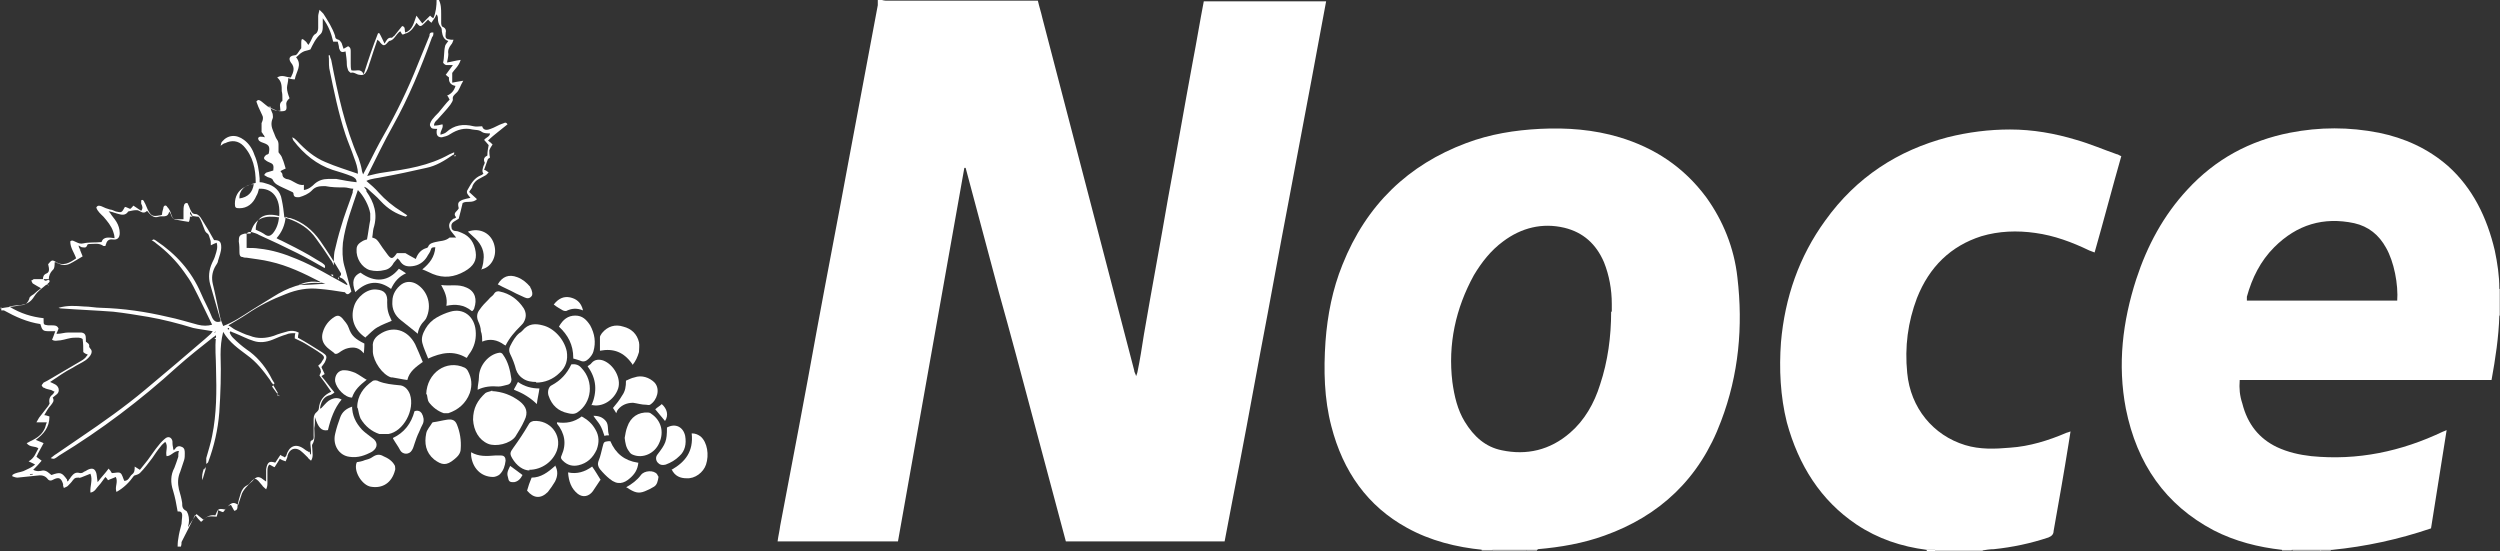 <svg xmlns="http://www.w3.org/2000/svg" id="Capa_2" data-name="Capa 2" viewBox="0 0 38.42 8.47"><rect x="0" y="0" width="38.42" height="8.47" fill="#333333" stroke="none"/><defs><style>      .cls-1 {        fill: #fff;      }    </style></defs><g id="Capa_1-2" data-name="Capa 1"><g><g><path class="cls-1" d="m20.38.02c-.04.2-.07.39-.11.59-.15.82-.31,1.64-.46,2.45-.15.78-.29,1.57-.44,2.35-.14.76-.28,1.52-.43,2.28-.04.21-.08.42-.12.63h-2.44c-.17-.64-.34-1.27-.51-1.91-.17-.64-.34-1.28-.52-1.92-.17-.64-.34-1.27-.51-1.91,0,0-.01,0-.02,0-.34,1.91-.68,3.82-1.02,5.74h-1.85c.01-.08.03-.16.04-.24.19-1,.38-1.99.56-2.99.16-.87.33-1.74.49-2.61.15-.8.3-1.6.45-2.4,0-.03,0-.06,0-.09h.03s.06.02.09.02c.74,0,1.49,0,2.23,0,.04,0,.07,0,.11,0,.02.09.05.18.07.27.47,1.8.94,3.61,1.41,5.41,0,.03.02.05.03.09.01-.03.02-.05.02-.06.04-.19.07-.39.1-.58.12-.7.25-1.39.37-2.09.13-.7.25-1.4.38-2.1.06-.31.11-.62.17-.93.61,0,1.23,0,1.84,0"></path><path class="cls-1" d="m0,4.74c.11-.02.22-.03.33-.05.06,0,.1-.04.12-.1,0-.03.04-.05.07-.07.03-.03.07-.06.11-.09-.05-.03-.09-.05-.12-.07-.01,0-.02-.03-.03-.05.02,0,.03-.02.04-.02.04,0,.09,0,.14,0,0-.04.01-.07.06-.09.04-.02.04-.06.02-.14.05-.06.06-.07.11-.04.12.08.22.02.32-.05-.03-.09-.09-.16-.09-.26.03-.03.06,0,.09.01.04.02.07.03.11.02.09-.02.18-.01.28-.02.03-.09.12-.07.2-.06,0-.04-.01-.07-.02-.1-.03-.09-.09-.16-.15-.23-.04-.04-.09-.08-.11-.14.02-.04.05-.03.08-.02.04.02.09.04.13.05.03,0,.06.02.09.03.09.02.09.02.14-.07.02,0,.05.02.08.03.02-.01.03-.03.05-.05.04.03.08.05.12.08.03-.04.02-.07,0-.11,0-.02,0-.05,0-.05.02-.02.04,0,.05.03.02.03.03.07.05.11.05.1.08.11.18.09.01,0,.02,0,.04-.01,0-.03.01-.07.02-.1,0-.04.04-.06.06-.02.03.03.05.07.06.11.03.08.03.08.11.08.02,0,.05,0,.08,0,0-.04,0-.08,0-.12,0-.03,0-.07.01-.1,0-.01.02-.03.03-.03.01,0,.03,0,.03.02.01.02.02.04.03.07.02.04.03.08.09.08.03,0,.07.04.09.08.07.11.13.21.19.32.08,0,.11.02.11.11,0,.07-.03.14-.05.21,0,.03-.03.06-.05.1-.04.08-.05.16-.03.25.04.16.07.33.11.5.01.05.03.1.05.15.16-.06.29-.15.43-.24.11-.07.23-.14.34-.21.22-.14.46-.23.72-.21,0,0,0,0,.02,0,0,0-.01-.01-.02-.02-.25-.13-.5-.25-.77-.31-.12-.03-.24-.04-.36-.06-.02,0-.04,0-.06-.01-.04,0-.05-.03-.05-.07,0-.06,0-.11-.01-.17,0-.08.01-.1.09-.12.03,0,.06,0,.09,0,.06-.26.24-.28.44-.25.03-.31-.11-.45-.31-.44-.01.04-.02.08-.04.11-.05.12-.14.19-.26.19-.06,0-.07-.01-.07-.07,0-.11.05-.2.14-.25.05-.03.11-.05.18-.07,0-.21-.04-.41-.19-.57-.08-.08-.18-.09-.28-.04-.02,0-.04.02-.07.04.01-.03.01-.05.02-.06.09-.11.22-.12.34-.03.08.06.13.14.16.23.05.11.07.24.08.36,0,.02,0,.04,0,.06.04,0,.07.01.1.02.12.03.22.11.24.25.02.09.03.18.04.27.02,0,.04.02.06.02.17.06.32.15.43.31.08.11.15.21.22.32.02.02.03.05.05.09,0-.08,0-.15.01-.21.03-.13.06-.25.1-.38.05-.18.12-.35.18-.53,0-.02,0-.03.01-.06-.05,0-.09-.02-.14-.02-.1,0-.19,0-.29-.02-.08,0-.15,0-.21.07-.05.05-.12.08-.19.1-.04,0-.09.01-.09-.06,0,0-.01-.02-.02-.02-.05-.02-.1-.05-.15-.07-.06-.03-.12-.05-.15-.12-.01-.02-.05-.03-.08-.04-.02-.01-.03-.02-.05-.03.01-.02.03-.04.04-.04.03-.01.07-.02.1-.03.01-.08,0-.1-.05-.12-.02-.01-.05-.02-.07-.04-.01,0-.03-.03-.02-.04,0-.01.02-.03.03-.04.01,0,.03-.01.04-.02.02-.1.01-.13-.07-.16-.03-.01-.06-.02-.08-.04,0,0-.02-.03-.01-.04,0-.01.02-.02.03-.02.02,0,.04,0,.07.01-.01-.03-.02-.04-.03-.05,0-.01-.02-.03-.02-.03v-.14s.04-.07.01-.12c-.02-.04-.04-.09-.06-.13-.01-.03-.02-.05-.03-.08.03-.04.05-.02.08,0,.04.03.08.07.13.1.05.03.1.05.16.04,0-.05-.03-.11.03-.15,0,0,0-.03,0-.04,0-.04,0-.07-.01-.11,0-.08,0-.15-.07-.21.08-.05.14,0,.21,0,.04-.08.07-.15,0-.23-.04-.06-.02-.1.05-.11.03,0,.04-.01.06-.04.01-.02.03-.04.05-.07,0-.02,0-.05,0-.08,0-.02,0-.04.01-.06.02,0,.04.02.05.03.02.01.03.04.05.06.02-.03.03-.05.04-.07.02-.04.03-.08.07-.1.03-.02.04-.06.04-.09,0-.06,0-.12,0-.18,0-.03.01-.05.02-.1.03.03.04.04.06.06.07.11.14.22.18.34,0,.03.01.05.05.06.02,0,.04.04.05.05.01.03.02.06.03.09.02-.01.05-.03.07-.04.04.02.04.05.04.08,0,.06,0,.13,0,.19,0,.03,0,.07.01.1.07.02.14-.04.19.06.07-.22.14-.43.22-.63,0,0,.01,0,.02,0,.03.05.05.1.08.16.03-.05.05-.1.11-.09.01,0,.02-.02.04-.03.04-.05.08-.1.12-.15.06.01.03.07.05.1.11-.04.13-.15.17-.26t.09.12s.08-.08.12-.12c.01.01.03.03.05.04.04-.09.05-.19.05-.29h.03c.04.07.04.15.04.23,0,.04,0,.08,0,.12,0,.03,0,.07.04.08.03.02.04.05.03.08-.01.09,0,.1.08.11,0,0,.02,0,.04,0-.01.03-.02.06-.04.08-.03.04-.05.08-.04.14,0,.04-.01.08-.02.13.07-.01.13-.03.21-.04-.03.1-.1.15-.13.2v.15s.1-.02.17-.03c-.05.08-.06.15-.11.19-.03.03-.06.05-.05.1,0,.02-.02.05-.04.08-.06.08-.13.15-.2.23-.02.02-.05.04-.05.09.05,0,.09-.01.13-.02.02.06-.04.1-.03.16.03-.01.07-.02.09-.04.12-.11.26-.13.42-.09.04.01.08,0,.13,0,.02.07.08.06.13.04.06-.02.12-.06.18-.08.02,0,.05-.04.08.01-.05.04-.1.08-.15.12-.05.04-.1.08-.15.13.03.02.05.04.07.06-.02.03-.04.06-.05.09,0,.03,0,.07.01.11,0,0-.02.02-.03.02-.02.06-.04.11-.06.17.02,0,.04.02.07.04-.02.02-.03.03-.04.04-.04.02-.07.04-.11.06-.04.02-.08.06-.1.11,0,.03-.03.05-.05.09.04.04.08.07.12.11-.07.07-.16.02-.22.06-.02.09-.04.16-.06.24-.03.02-.05.03-.08.05-.03.02-.04.05-.03.09,0,.03.03.05.06.05.04,0,.07.02.1.03.12.05.19.15.21.29.02.13-.03.22-.17.3-.16.09-.32.11-.49.04-.05-.02-.1-.05-.16-.07.11-.09.19-.19.2-.34-.04,0-.06,0-.07.04-.01.04-.04.07-.06.11-.05.08-.13.13-.22.14-.08.01-.15,0-.2-.09,0,0-.02-.02-.03-.03-.02.02-.04.05-.06.07-.03.06-.08.1-.14.11-.08.02-.15.02-.23,0-.12-.04-.21-.18-.2-.32,0-.07.05-.1.1-.13.02-.01.05-.02.06-.02.02-.1.03-.2.05-.3,0-.03,0-.07,0-.1-.02-.12-.1-.27-.19-.36-.09.27-.19.52-.23.81-.01.12-.01.24.02.35.04.13.07.27.11.4-.03.03-.06.07-.1.01,0,0,0,0-.01,0-.13-.02-.25-.04-.38-.05-.18-.02-.35.01-.52.08-.21.08-.41.18-.6.31-.09.06-.18.11-.28.17.04.02.07.05.11.07.07.03.14.07.22.09.12.05.25.04.37,0,.07-.03.15-.05.22-.07.05-.01.1-.01.16.02,0,.02-.01.04-.01.07,0,0,0,.01,0,.01.13.07.25.15.38.23.06.04.07.06.04.13-.01.03-.04.06-.06.09.01.03.03.06.05.11-.01,0-.03.02-.05.03.07.08.13.17.2.25-.02.02-.04.03-.06.04-.1.02-.14.09-.16.19,0,0,0,.02,0,.02,0,0,.01,0,.02-.01.04-.04.07-.08.11-.11.06-.04.13-.06.2-.02-.11.13-.17.3-.21.47-.1.02-.15-.04-.2-.2,0,.06,0,.12-.01.17,0,.08.02.17-.03.25-.01.01,0,.05,0,.07,0,.06.02.12-.02.18-.02-.02-.04-.03-.05-.05-.04-.04-.08-.08-.12-.11-.08-.05-.16-.02-.19.08,0,.03-.02.06-.03.09-.03-.01-.06-.02-.09-.04-.02.04-.05.08-.08.13-.03-.01-.05-.03-.08-.04-.03.03-.03.07-.03.11,0,.06,0,.11,0,.17,0,.03,0,.06-.02.1-.03-.03-.05-.04-.06-.06-.02-.02-.04-.05-.06-.07-.04-.04-.06-.04-.1,0-.02.02-.04.05-.06.06-.06.03-.09.07-.11.13-.02.06-.04.13-.05.2,0,.03,0,.06-.05.07-.02-.03-.03-.06-.05-.09-.06.01-.08.07-.12.11-.02,0-.05-.02-.08-.03,0,.04-.01.07-.02.1-.05,0-.09-.01-.13,0-.04.01-.07.05-.11.08-.03-.03-.06-.06-.09-.11-.07.15-.14.28-.21.42,0,.02,0,.04-.01.07h-.05s0-.08.01-.12c.01-.08.03-.15.05-.23,0-.04.01-.09.01-.13,0-.03-.01-.06-.05-.06-.01,0-.02,0-.02,0-.02-.12-.04-.22-.07-.32-.04-.12-.04-.24.02-.35.02-.05.04-.11.06-.17,0-.03,0-.06.01-.09-.08,0-.12.08-.19.08-.02-.08.03-.15-.02-.22-.02.02-.05.04-.07.07-.05.06-.09.12-.13.18-.06.08-.12.16-.19.23-.02.02-.06.03-.09.04-.07.1-.16.19-.27.25-.03-.08.03-.15-.01-.23-.04.02-.08.03-.12.05-.01-.02-.02-.03-.04-.05-.04.05-.07.1-.1.13-.04.04-.06.1-.13.11-.01-.1.04-.19,0-.29-.03.01-.07.03-.1.04-.03.01-.06.03-.08.02-.04,0-.06,0-.09.04-.02.03-.05.06-.08.09-.01.01-.04.02-.06.03,0-.02-.01-.03-.01-.03,0,0,0-.02,0-.03-.03-.1-.07-.11-.15-.07-.03.02-.06.02-.08,0-.05-.07-.11-.07-.18-.06-.1.01-.19.02-.29.03-.03,0-.05-.01-.08-.02,0,0,0-.02,0-.02.05-.04.12-.04.17-.06.06-.03.12-.05.18-.1-.03-.02-.06-.03-.1-.05.09-.05.11-.13.15-.2-.05-.04-.13-.01-.18-.08.03-.01.05-.03.08-.04.08-.04.15-.09.19-.17.02-.03.02-.07.04-.11h-.16s.03-.05.04-.07c.05-.06.09-.12.14-.18.01-.02.03-.04.02-.05-.01-.06.01-.1.05-.13.01,0,.01-.02.03-.04-.03-.01-.05-.03-.07-.03-.03-.01-.06-.01-.09-.03-.02,0-.03-.02-.04-.04.01-.01.02-.03.03-.04.04-.02.08-.04.11-.06.15-.09.31-.18.46-.27.02-.01.05-.03.07-.05.01-.01.02-.03.04-.05-.03-.01-.05-.02-.07-.04,0-.07,0-.13-.01-.2-.04-.03-.09-.02-.13-.02-.07,0-.14.03-.21.04-.04,0-.09.02-.13-.01.02-.04.03-.08.05-.13-.04,0-.07,0-.09,0-.1,0-.11-.01-.14-.11-.2-.03-.38-.11-.56-.21-.01,0-.02,0-.04,0v-.05m2.65,2.2s.01-.01.02-.02c.03-.05.07-.05.11-.03.04.02.04.06.04.1,0,.03,0,.07-.01.1-.02.06-.04.12-.06.18-.04.09-.04.18-.02.27.02.07.04.14.05.21,0,.05,0,.09.06.12.01,0,.02.03.03.05.02.06.02.13,0,.19,0,0,0,.02,0,.03,0,0,0-.01,0-.02.04-.06.08-.13.13-.2.04.03.07.06.11.09.05-.06.11-.08.18-.07.04-.1.04-.11.15-.09.05-.05.1-.15.2-.07.02-.06.04-.12.06-.18.02-.04.05-.08.08-.11.03-.04.07-.06.1-.1.04-.04.07-.05.12-.02.03.02.05.04.07.05,0,0,0,0,0,0,0-.06,0-.13,0-.19.02-.11.05-.13.14-.1.01-.02.03-.04.04-.06.01-.02.03-.04.04-.06.02.02.04.02.07.04,0-.01.02-.02.02-.03.04-.14.14-.19.26-.11.03.02.05.04.08.05,0,.01.02.02.04.05,0-.04,0-.05,0-.07,0-.03-.01-.07-.01-.1,0-.02,0-.05.02-.05.04-.02.03-.05.03-.08,0-.08,0-.17,0-.25,0-.05.02-.09.05-.11.01-.01.03-.03.03-.05.01-.13.08-.21.19-.26-.06-.09-.12-.17-.18-.25.01-.03.03-.05.02-.07,0-.03-.02-.05-.04-.08.02-.02.05-.04.06-.07.04-.05.04-.07-.01-.11-.08-.06-.17-.11-.25-.16-.05-.03-.1-.05-.16-.08,0-.02,0-.05.01-.08-.05,0-.1,0-.14.02-.07.02-.14.05-.21.08-.1.04-.2.05-.29.02-.1-.03-.19-.08-.29-.12-.03-.01-.05-.02-.07-.03,0,0,0,.01-.01.02.01.03.03.06.05.08.07.07.14.13.21.18.15.1.27.24.36.4.02.04.04.08.07.12,0,0-.01.01-.02.02-.02-.02-.04-.05-.05-.07-.1-.14-.21-.28-.35-.38-.13-.1-.27-.19-.37-.36-.03.12-.04.23-.04.35.01.3,0,.59-.02.89-.02.26-.08.52-.17.76,0,.01-.02.02-.03.03,0-.03,0-.06,0-.09.03-.11.07-.23.09-.34.07-.34.07-.69.06-1.04,0-.16-.02-.32,0-.48,0-.01,0-.02,0-.03-.01.01-.02.02-.04.03-.19.15-.38.3-.56.46-.56.51-1.17.97-1.81,1.36-.03.02-.05.04-.08.05-.01,0-.03,0-.05-.01.04-.03.06-.05.08-.06.13-.09.25-.17.38-.26.34-.23.68-.47.99-.73.31-.26.62-.52.92-.78.03-.03.06-.05.09-.08.01-.01.02-.03.03-.04-.11-.02-.21-.03-.3-.05-.23-.07-.46-.13-.69-.17-.18-.03-.36-.06-.54-.08-.26-.02-.53-.03-.8-.05-.01,0-.02,0-.04-.01.14-.04.26-.03.39-.02.09,0,.18.02.26.02.35.01.69.06,1.03.14.15.03.31.08.46.12.08.02.15.02.22,0-.1-.2-.19-.4-.29-.59-.04-.08-.09-.15-.14-.22-.12-.17-.27-.32-.43-.44-.02-.02-.04-.03-.07-.05.02,0,.02-.01.03-.01.01,0,.03.01.04.02.3.2.54.46.69.81.05.12.12.24.17.37.03.06.07.08.13.06,0-.02,0-.03-.01-.05-.05-.17-.1-.35-.15-.52-.03-.11-.02-.22.03-.33.02-.04.04-.08.05-.12.02-.06.04-.12.02-.19-.03.01-.05.02-.09.04,0-.04,0-.07-.01-.09-.01-.03-.02-.08-.04-.09-.03-.02-.04-.04-.05-.07-.03-.07-.05-.15-.09-.19-.04,0-.07-.01-.09-.01-.01-.02-.02-.04-.04-.07v.06s0,.08-.02.1c-.07-.01-.12-.02-.17-.03-.05,0-.08-.02-.1-.07,0-.02-.02-.04-.03-.06-.02.11-.11.06-.16.08-.08.03-.13-.03-.18-.09-.07.07-.11-.02-.17-.01-.04,0-.07.01-.12.02-.03.05-.08.06-.14.04-.05-.01-.09-.03-.14-.04,0,0-.01,0-.02,0,0,0,.01.01.02.02.03.05.07.09.1.14.03.05.05.11.05.17,0,.08-.04.11-.11.1q-.08-.01-.1.07s-.01.02-.01.03c-.01,0-.03,0-.03,0-.07-.05-.14-.03-.21-.03-.01,0-.04,0-.04.02-.02.05-.05.03-.08.03-.01,0-.02-.01-.04-.02,0,0,0,0-.01-.01,0,0,0,.01,0,.02,0,0,0,0,0,0,.02.05.04.1.06.15-.07.04-.13.08-.19.11-.06.03-.12.03-.18,0-.01,0-.03-.01-.04-.02,0,0-.01,0-.02,0,0,.04,0,.1-.03.12-.04.04-.06.09-.06.14-.02,0-.05,0-.08,0,.02.04.05.02.07.01h0s.01,0,.02.01c.01.03-.02.04-.03.05-.07.06-.15.11-.2.19-.06.1-.13.13-.23.14-.05,0-.09.01-.16.02.18.11.35.16.53.18,0,.02,0,.02,0,.03,0,.07,0,.07.07.08.02,0,.04,0,.06,0,.04,0,.08,0,.1.05-.01.03-.02.05-.03.07,0,0,0,0,0,.01h.01c.06,0,.11-.02.17-.02.07,0,.13,0,.2,0,.06.01.07.04.07.11,0,.01,0,.02,0,.03.02.02.06.03.05.08,0,0,.01.02.02.03.03.03.02.07,0,.1-.02.03-.05.06-.08.08-.06.04-.13.07-.19.11-.12.06-.23.14-.35.22.06.03.11.04.13.1.02.08-.05.1-.09.14.03.05,0,.08-.03.12-.04.04-.07.1-.1.15,0,0,0,0,0,0,0,0,0,0,0,0,.02,0,.05.01.08.02,0,.17-.09.27-.21.36.04.02.08.03.12.05-.04.08-.08.14-.11.21.03.02.05.04.08.06-.04.05-.08.09-.13.14.06.03.1.02.15.01.06,0,.09.04.13.07.14-.05.16-.04.24.07,0,.01,0,.02.01.03,0,0,.02-.02.02-.03.01-.01.02-.02.03-.04.04-.05.07-.08.14-.06.02,0,.04,0,.06-.02.03-.01.05-.03.08-.04.06-.02.09,0,.11.06.01.04.01.08.02.14.06-.08.12-.14.17-.21,0,.01.02.02.03.04s.02.03.02.03c.05,0,.1-.02.13,0,.03.02.04.08.06.12.07,0,.08-.07.12-.1.04-.03.04-.07.04-.12.03.02.05.03.08.05.04-.05.08-.1.12-.15.06-.08.11-.16.17-.23.03-.04.07-.08.11-.11.05-.03.09,0,.1.05,0,.03,0,.06.01.1h0s0,.02,0,.02c0,0,0-.01,0-.01m.86-1.85s-.01,0-.02,0c0,0,0,.01,0,.02,0,0,.02,0,.02.01,0,0,0-.02,0-.03m1.7-.81s.01,0,.02,0c0,0,0-.02,0-.03-.1-.17-.21-.34-.32-.5-.12-.17-.27-.29-.46-.35-.02,0-.04,0-.07-.02-.01.13-.06.24-.14.33.03.02.06.03.08.04.14.07.28.14.42.22.07.04.13.08.2.12.02.02.06.03.04.08-.14-.08-.28-.16-.42-.23-.2-.1-.39-.19-.59-.28-.03-.02-.07-.03-.1-.04s-.07-.01-.09.02v.22c.07,0,.13,0,.19.01.2.02.39.08.58.16.27.11.51.26.77.4,0,0,0,0,.01-.01-.03-.04-.05-.08-.1-.1-.01,0-.04-.02,0-.04m-1.06-2.59s-.01,0-.02,0c0,0,0,.01,0,.02,0,.03.02.06.03.09,0,.02.01.05,0,.07-.03.07-.02.13.01.2.02.04.03.09.06.13.01.01.02.04.02.07,0,.05,0,.1,0,.12.03.04.05.06.06.1.02.04.03.09.05.15-.02.01-.05.02-.08.04.01.02.03.03.03.05,0,.04.03.06.06.07.1.01.17.11.27.09,0,.03,0,.05,0,.08.07-.01.12-.05.17-.1.06-.05.13-.07.2-.07.04,0,.09,0,.13,0,.1.02.21.04.31.05,0-.05-.03-.07-.07-.09-.1-.04-.2-.07-.3-.1-.24-.08-.44-.24-.6-.45-.01-.01-.01-.03-.02-.05.03.01.05.03.07.05.13.14.27.26.44.33.16.07.33.12.5.18,0-.09-.03-.17-.06-.25-.04-.12-.09-.23-.13-.35-.11-.33-.18-.68-.25-1.02-.01-.07,0-.13-.01-.2.01,0,.02,0,.02,0,0,.02.01.05.02.07.1.52.21,1.03.42,1.51.02.06.04.12.05.18,0,.02.01.04.02.07.04-.07.06-.12.09-.17.07-.14.14-.28.22-.42.2-.35.38-.72.53-1.1.06-.15.12-.29.18-.44,0-.02,0-.06.06-.05,0,.03,0,.05-.02.07-.17.47-.36.93-.6,1.36-.14.25-.26.5-.39.76,0,0,0,0-.01.01,0,0,.01,0,.02,0,.08-.02.16-.04.24-.05.35-.05.69-.1,1.01-.28.02-.01.05-.02.07-.03,0,.02,0,.04-.02.04-.13.09-.26.17-.41.2-.22.05-.45.1-.67.14-.08.02-.17.02-.25.06.07.06.14.12.19.18.1.11.22.21.35.29.03.02.06.04.09.06,0,0-.02.01-.02.02-.15-.04-.28-.12-.39-.24-.06-.07-.14-.13-.2-.19-.01-.01-.03-.02-.05-.03,0,0,0,0,0,.01.01.01.02.03.03.04,0,0,0,0,0,.02.12.17.18.35.11.57-.01.04-.01.09-.02.14.06.02.06.02.1.07.04.06.08.12.12.17.07.1.09.1.16,0h.13s.1.06.16.09c.03-.09.09-.15.17-.17,0,0,.02-.01.02-.02.02-.05.07-.06.11-.07.07-.02.15-.01.22-.07,0,0,.03,0,.04,0,.02,0,.04,0,.06,0-.03-.04-.06-.07-.08-.1-.05-.08-.03-.14.04-.19,0,0,.02,0,.04-.02-.06-.07.02-.09.04-.14-.02-.08-.01-.1.06-.13.03-.01.07-.02.12-.03-.02-.02-.03-.04-.04-.05-.02-.03-.02-.05,0-.08.05-.09.1-.18.21-.22.01,0,.02-.02.03-.02-.03-.04-.01-.08,0-.12.01-.02.02-.04.02-.05-.03-.06,0-.09.04-.11,0-.06.01-.11.02-.16-.02-.02-.04-.05-.07-.08.03-.04.09-.05.09-.1-.04,0-.09,0-.12-.02-.05-.04-.1-.03-.15-.04-.12-.03-.23,0-.34.07-.04.03-.09.04-.13.05-.05,0-.08-.02-.08-.08,0-.02,0-.03.01-.05,0,0-.01,0-.02,0-.03,0-.07,0-.08-.03-.03-.03,0-.08.02-.11.03-.04.06-.07.1-.11.06-.07.11-.14.17-.2-.02-.03-.02-.05-.04-.06.07-.03.11-.08.13-.15q-.11-.02-.1-.13s-.04-.03-.05-.04c.04-.05.07-.1.11-.15-.04,0-.07,0-.1,0-.02,0-.05-.03-.05-.04.02-.08.01-.17.03-.25,0-.02.03-.05.05-.08-.07-.02-.09-.08-.1-.15,0-.02,0-.05-.02-.07-.03-.04-.04-.08-.04-.12,0-.02,0-.04-.02-.07-.02.03-.02.05-.04.07-.01.02-.03.04-.04.06-.02-.02-.04-.03-.05-.05-.02.02-.04.04-.06.06-.02.02-.04.04-.06.04-.02,0-.04-.03-.06-.05-.04.07-.08.13-.15.16-.02,0-.04.02-.06.02-.02,0-.02-.03-.04-.05-.07.05-.09.14-.17.15,0,0-.01.01-.02.02-.05.06-.07.06-.12,0,0-.01-.02-.02-.04-.04-.04.12-.08.23-.11.33-.02.05-.03.11-.06.16-.02.04-.05.06-.1.05-.05,0-.09-.05-.14-.03,0,0-.03-.02-.04-.04-.01-.03-.02-.06-.02-.09,0-.07-.01-.13-.02-.2-.06.02-.08.01-.1-.05,0-.03-.01-.06-.02-.1-.01,0-.02,0-.03,0-.01,0-.03,0-.04,0-.03-.13-.07-.24-.16-.36,0,.06,0,.1,0,.14,0,.04-.01.08-.03.1-.08.07-.12.16-.16.24-.05.02-.09.02-.12.04-.04.02-.06.05-.1.08.1.12,0,.22-.02.34-.04,0-.08-.01-.1-.02,0,.06-.02.11-.02.15,0,.05.02.11.04.16q-.06.05-.05.1c.01.08,0,.1-.08.1-.07,0-.13-.04-.2-.07m.17,1.68c-.22-.06-.36.02-.36.21.05.02.11.05.15.08.05.03.08.01.11-.02.06-.07.09-.16.1-.26m-.39-.5c-.13,0-.23.1-.22.22.13-.02.2-.09.22-.22m1.1,1.53c-.15-.05-.28-.04-.41.02.13,0,.26-.01.41-.02m.21-.44s0,0,0,0v.1s0,0,0,0v-.1ZM.46,7.29s0,0,0,.01c.01,0,.03,0,.04,0,0,0,0-.01,0-.02-.01,0-.03.01-.04.01m4.79-3.17s0,0,0,0c0,0,0,0,0,0,0,0,0,0,0,0,0,0,0,0,0,0m-1.93.98s-.01-.01-.01,0c0,0-.01,0-.02.01,0,0,0,0,.01,0,0,0,0,0,.02-.01m2.03-.64s0,0,0,0c0,0,0,0,0,0,0,0,0,0,0,0,0,0,0,0,0,0m-3.47,3.02h0s0,0,0,0h0Z"></path><path class="cls-1" d="m23.46,8.47h-.52s0,0,0-.01h.52s0,0,0,.01"></path><path class="cls-1" d="m30.26,8.47h-.52s0,0,0-.01c.17,0,.35,0,.52,0,0,0,0,0,0,.01"></path><path class="cls-1" d="m35.66,8.47h-.43s0,0,0-.01c.15,0,.29,0,.44,0,0,0,0,0,0,.01"></path><path class="cls-1" d="m38.42,4.85s-.01,0-.01,0v-.41s0,0,.01,0v.41Z"></path><path class="cls-1" d="m30.26,8.47s0,0,0-.01c.07,0,.14,0,.21,0,0,0,0,.01,0,.02-.07,0-.15,0-.22,0"></path><path class="cls-1" d="m35.66,8.47s0,0,0-.01c.05,0,.11,0,.16,0,0,0,0,.01,0,.02-.05,0-.11,0-.17,0"></path><path class="cls-1" d="m22.94,8.45s0,.01,0,.01h-.17s0-.01,0-.02c.05,0,.11,0,.16,0"></path><path class="cls-1" d="m23.46,8.47s0,0,0-.01c.05,0,.11,0,.16,0,0,0,0,.01,0,.02h-.17Z"></path><path class="cls-1" d="m35.22,8.45s0,0,0,.01h-.15s0,0,0-.02c.05,0,.1,0,.15,0"></path><path class="cls-1" d="m29.74,8.45s0,.01,0,.02h-.13v-.02s.09,0,.13,0"></path><path class="cls-1" d="m23.63,8.45c-.06,0-.11,0-.16,0h-.52c-.05,0-.11,0-.16,0-.41-.04-.81-.14-1.17-.34-.6-.33-.98-.86-1.16-1.56-.11-.42-.12-.86-.09-1.3.03-.41.11-.81.26-1.18.37-.93,1.02-1.54,1.9-1.87.37-.14.75-.2,1.14-.22.41-.02.82.01,1.22.13.53.16.98.45,1.33.92.26.36.43.78.48,1.23.09.76.02,1.5-.25,2.21-.33.89-.95,1.46-1.79,1.76-.33.12-.68.18-1.03.21m1.14-3.65v-.12c0-.22-.04-.44-.12-.64-.12-.28-.32-.46-.61-.53-.34-.08-.66,0-.94.21-.19.14-.33.32-.45.52-.28.51-.4,1.06-.33,1.64.03.22.08.43.19.61.14.23.32.39.57.44.38.08.74,0,1.05-.27.22-.19.37-.45.46-.74.12-.36.17-.74.17-1.12"></path><path class="cls-1" d="m35.22,8.45s-.1,0-.15,0c-.36-.04-.72-.13-1.05-.3-.74-.39-1.18-1.02-1.35-1.87-.13-.68-.05-1.34.16-1.99.17-.52.42-.98.78-1.37.44-.48.97-.76,1.58-.88.46-.09.91-.09,1.37,0,.39.08.75.24,1.06.51.38.34.6.79.72,1.3.04.19.07.39.07.58v.42c-.01.33-.06.66-.12.99-.26,0-.52,0-.77,0h-3.1c-.01.13,0,.24.04.36.08.32.26.54.53.67.17.08.35.12.53.14.71.07,1.38-.07,2.03-.38.01,0,.02-.01.05-.02-.08.51-.16,1.01-.24,1.51-.5.17-1.01.28-1.52.33-.06,0-.11,0-.16,0h-.44Zm1.62-3.82c.02-.26-.05-.61-.17-.82-.11-.2-.27-.33-.49-.38-.47-.1-.88.02-1.23.37-.21.21-.34.47-.42.76,0,.02,0,.04,0,.06h2.31Z"></path><path class="cls-1" d="m29.74,8.45s-.09,0-.13,0c-.39-.05-.75-.17-1.08-.39-.55-.37-.89-.91-1.07-1.57-.1-.4-.12-.82-.09-1.23.06-.69.28-1.32.68-1.87.48-.67,1.12-1.08,1.88-1.28.32-.08.64-.12.96-.12.35,0,.69.06,1.02.16.21.06.42.15.62.22.02,0,.04.02.07.03-.14.49-.27.99-.41,1.48-.03-.01-.05-.02-.08-.03-.27-.13-.54-.23-.83-.27-.28-.04-.56-.03-.83.05-.47.15-.8.47-.99.95-.14.37-.19.75-.15,1.15.05.54.4.96.89,1.11.23.07.46.06.69.04.3-.02.59-.11.87-.23.01,0,.03-.01.06-.02-.01.07-.02.13-.03.19-.07.44-.15.89-.23,1.34,0,.05-.03.08-.08.1-.27.09-.55.15-.84.18-.06,0-.12.01-.18.02-.07,0-.14,0-.21,0-.17,0-.35,0-.52,0"></path><path class="cls-1" d="m8.24,5.87c-.07,0-.14-.01-.2-.05-.05-.03-.09-.08-.11-.14-.02-.08-.05-.16-.09-.24-.02-.04-.02-.08,0-.12.04-.08.08-.15.14-.2.02-.01.03-.02.05-.04.09-.11.2-.11.31-.08.17.04.33.21.37.4.02.13-.01.24-.11.33-.1.1-.23.15-.36.15"></path><path class="cls-1" d="m7.56,6.01c.16.01.3.06.43.16.1.08.13.17.07.29-.04.09-.09.17-.14.25-.08.11-.3.16-.42.11-.14-.06-.22-.2-.23-.37,0-.18.07-.3.19-.41.03-.02.07-.02.11-.04"></path><path class="cls-1" d="m5.49,6.26c0-.18.1-.31.23-.4.02-.02.07-.02.1,0,.1.04.21.05.31.06.08,0,.14.06.17.14.08.24-.1.57-.33.61-.04,0-.09,0-.14,0-.12-.04-.22-.12-.29-.24-.02-.05-.03-.1-.04-.15"></path><path class="cls-1" d="m7.17,5.5c-.2-.12-.39-.08-.59.01-.03-.08-.07-.16-.09-.24-.02-.08.01-.15.05-.22.04-.07.1-.13.17-.17.07-.04.14-.07.21-.09.2-.06.37.07.39.29.01.11-.01.21-.06.3-.02.04-.05.07-.07.11"></path><path class="cls-1" d="m6.5,5.56c-.11.08-.21.15-.24.28-.08-.01-.16-.03-.23-.04,0,0-.02,0-.02,0-.13-.04-.27-.24-.28-.39,0-.03,0-.05,0-.08-.01-.09.04-.15.1-.19.2-.14.43-.08.55.15.04.09.08.18.12.28"></path><path class="cls-1" d="m7.75,5.3c-.11-.08-.22-.1-.34-.05,0-.05,0-.11-.02-.16,0-.05-.02-.11-.04-.15-.03-.07-.02-.13.02-.18.04-.06.09-.11.14-.16.02-.03.06-.05.08-.08.02-.04.06-.05.09-.04.15.03.28.12.37.26.04.07.04.14,0,.21-.01.02-.03.04-.05.06-.09.09-.17.18-.23.3"></path><path class="cls-1" d="m6.55,6.06c.01-.33.31-.54.59-.41.02.01.04.03.05.05.06.11.07.22.03.34-.06.16-.18.26-.33.31-.02,0-.05,0-.07,0-.09-.03-.17-.09-.23-.17-.02-.03-.02-.08-.03-.12"></path><path class="cls-1" d="m8.14,7.23c-.1,0-.2-.07-.27-.19-.04-.07-.03-.09.02-.16.08-.11.16-.23.23-.35.02-.04.04-.05.08-.06.25-.02.44.21.36.45-.06.17-.23.3-.43.3"></path><path class="cls-1" d="m8.78,5.6c.07-.01.12.01.16.06.19.2.16.53-.07.68-.05.03-.1.02-.14.01-.15-.03-.25-.12-.3-.27-.02-.06,0-.14.05-.16.13-.07.23-.17.3-.32"></path><path class="cls-1" d="m8.56,6.49c.14.02.26,0,.38-.09.09.05.16.11.21.2.06.1.06.2.02.31-.06.13-.15.21-.28.24-.09.02-.17,0-.24-.07-.02-.02-.04-.04-.02-.08.08-.18.05-.34-.07-.49,0,0,0,0,0-.02"></path><path class="cls-1" d="m6.41,5.12c-.09-.07-.17-.14-.25-.2-.09-.07-.14-.17-.13-.29,0-.11.06-.2.14-.26.07-.05.16-.05.24,0,.17.11.23.33.14.52,0,0-.01.02-.02.03-.06.06-.1.13-.11.21"></path><path class="cls-1" d="m5.62,5.19c-.17-.11-.24-.29-.18-.48.04-.14.2-.28.35-.26.12.01.17.07.16.2,0,.1.01.16.07.28-.07.03-.15.06-.22.1-.07.04-.12.1-.19.16"></path><path class="cls-1" d="m6.65,6.49c.08-.01.15-.03.22-.04.07-.01.12,0,.15.07.05.12.07.25.06.38,0,.07-.05.12-.1.16-.12.1-.19.09-.31,0-.13-.11-.15-.25-.12-.4.01-.06.07-.12.09-.16"></path><path class="cls-1" d="m9.6,6.73c.01-.06.02-.12.04-.17.05-.15.17-.23.32-.22.02,0,.04.01.05.02.15.1.2.28.12.45-.07.16-.25.24-.4.18-.03-.01-.05-.03-.06-.05-.05-.06-.06-.13-.07-.21"></path><path class="cls-1" d="m5.41,6.23c0,.16.06.27.15.37.04.04.08.07.12.1.01.01.03.02.04.03.09.06.09.15,0,.21-.11.06-.22.1-.35.08-.16-.02-.26-.18-.22-.35.02-.09.05-.18.08-.26.03-.08.09-.13.18-.16"></path><path class="cls-1" d="m8.81,5.5c0-.2-.08-.35-.22-.48.06-.11.14-.17.25-.17.11,0,.17.06.23.15.07.13.09.26.05.4-.01.04-.04.08-.07.11-.04.04-.08.06-.14.03-.03-.01-.06-.02-.1-.03"></path><path class="cls-1" d="m9.72,5.6c-.13-.19-.29-.25-.5-.21,0-.07,0-.14,0-.21,0-.02.02-.04.03-.06.09-.11.21-.14.33-.1.12.03.21.11.24.24.01.05,0,.1,0,.15-.02.07-.05.14-.1.2"></path><path class="cls-1" d="m9.09,6.23c.09-.21.08-.41-.06-.6.02-.02.05-.03.06-.05.05-.06.12-.06.18-.04.16.06.28.27.23.43-.06.18-.25.3-.42.25"></path><path class="cls-1" d="m5.6,5.27s0,.1-.01.16c-.07-.09-.15-.1-.24-.08-.05.01-.1.04-.14.07-.03.02-.06.03-.08,0-.05-.04-.1-.07-.13-.11-.05-.06-.06-.13-.04-.2.03-.11.1-.19.18-.24.05-.03.08-.02.12.02.04.05.08.09.1.15.04.12.1.17.24.24"></path><path class="cls-1" d="m9.81,7.11c-.01.11-.06.18-.13.24-.09.08-.19.11-.31.01-.05-.04-.1-.09-.15-.15-.03-.04-.04-.08-.02-.13.03-.07.04-.14.06-.21.02-.08.02-.08.09-.09,0,0,.02,0,.03,0,.08.19.22.3.42.33"></path><path class="cls-1" d="m5.5,7.1s.07-.01.11-.03c.04-.01.08-.02.12-.05.06-.04.11-.04.16-.01.07.03.14.07.18.15,0,.02.01.05,0,.07-.05.19-.19.28-.37.25-.13-.02-.27-.23-.22-.37,0,0,0,0,.01-.01"></path><path class="cls-1" d="m9.47,6.35s-.04-.07-.05-.08c.05-.06.1-.12.14-.19.05-.07.06-.14.06-.23.05-.02.08-.04.13-.05.11-.04.23,0,.31.08.09.1.04.27-.07.34-.02.01-.04,0-.06,0-.07,0-.13-.02-.2-.03-.09,0-.17.03-.23.1-.01.01-.02.03-.03.06"></path><path class="cls-1" d="m7.34,5.99c0-.07.02-.13.02-.19,0-.18.15-.36.32-.38.02,0,.04.01.05.03.08.11.11.24.13.38,0,.04-.02.07-.05.08-.05.01-.1.03-.15.03-.11-.01-.22,0-.32.05"></path><path class="cls-1" d="m10.32,7.22c.21-.12.34-.28.31-.56.06,0,.1.02.14.05.1.09.13.28.08.43-.04.12-.17.22-.3.21-.09,0-.18-.03-.23-.14"></path><path class="cls-1" d="m10.25,6.57c.13-.07.25-.01.28.13.02.12,0,.23-.09.31-.06.06-.13.1-.21.13-.04.01-.08.01-.11-.02-.04-.03-.05-.09-.02-.13.13-.17.15-.21.15-.42"></path><path class="cls-1" d="m9.23,7.37c-.04.06-.08.12-.12.18-.06.08-.15.1-.23.04-.1-.08-.14-.19-.15-.33.14.03.26-.01.37-.09.05.07.09.14.14.22"></path><path class="cls-1" d="m6.04,6.73c.17-.08.28-.22.33-.41.05-.02.09,0,.11.03.03.05.04.11.02.16-.02.04-.04.08-.06.13-.03.06-.05.12-.07.18-.01.03-.02.07-.04.1-.04.07-.14.07-.18,0-.03-.06-.07-.11-.11-.18"></path><path class="cls-1" d="m7.24,6.95c.12.07.24.06.37.05.03,0,.06,0,.09,0,.05,0,.07.03.07.08-.01.08-.03.15-.09.21-.02.02-.07.04-.1.04-.19,0-.32-.14-.34-.33,0-.01,0-.03,0-.05"></path><path class="cls-1" d="m7.25,4.78c-.12-.1-.25-.11-.39-.08.02-.12-.02-.21-.08-.32.14.02.26-.02.39.04.14.06.16.19.12.31,0,.01-.01.03-.03.05"></path><path class="cls-1" d="m5.63,5.84c-.1.08-.18.15-.22.27-.11,0-.24-.14-.26-.25-.01-.09.05-.18.15-.17.05,0,.11.02.16.04.06.03.11.07.18.11"></path><path class="cls-1" d="m8.53,7.15c.05.09.04.17,0,.25-.03.05-.07.11-.11.16-.11.11-.22.1-.32-.02.02-.07.04-.13.07-.2.14,0,.25-.08.36-.18"></path><path class="cls-1" d="m7.4,4.14s.03-.09.03-.14c.02-.13-.03-.24-.12-.33-.04-.04-.08-.07-.12-.11.19-.07.37.03.41.22.04.17-.06.34-.21.36h0Z"></path><path class="cls-1" d="m7.65,4.37c.07-.12.17-.16.3-.11.08.03.14.08.2.15,0,0,0,0,0,.01.03.04.04.11.02.13-.03.04-.07.04-.11.02-.04-.02-.09-.04-.13-.06-.09-.05-.19-.09-.28-.14"></path><path class="cls-1" d="m5.46,4.49c-.06-.16-.03-.25.08-.3.22.16.43.14.59-.06.03.02.07.04.11.07-.11.05-.18.13-.23.24-.19-.14-.37-.12-.54.04"></path><path class="cls-1" d="m9.62,7.49c.09-.05.17-.11.23-.19.05-.07.2-.08.25-.01,0,.01.02.03.02.04-.01.06-.02.12-.07.15-.05.03-.09.05-.14.07-.1.04-.16.02-.28-.06"></path><path class="cls-1" d="m8.51,4.68c.07-.09.15-.13.25-.11.09.02.17.07.2.2-.1-.04-.18-.03-.26.01-.01,0-.03,0-.05-.01-.05-.03-.09-.05-.14-.09"></path><path class="cls-1" d="m7.9,5.98s.04-.07.06-.11c.1.07.21.1.33.1-.01.08-.03.15-.04.24-.1-.1-.22-.17-.35-.22"></path><path class="cls-1" d="m8.03,7.3c-.03.06-.07.1-.13.11-.05,0-.08,0-.09-.06-.02-.07-.02-.09.03-.19.06.04.12.09.19.14"></path><path class="cls-1" d="m9.12,6.39c.08,0,.14.02.19.08.05.06.02.14.05.22-.03,0-.05,0-.07.01-.02-.06-.04-.12-.07-.17-.03-.05-.07-.09-.1-.14h0Z"></path><path class="cls-1" d="m10.17,6.21c.08.07.11.17.05.26-.05-.06-.1-.12-.15-.18.03-.03.07-.05.1-.08"></path><path class="cls-1" d="m9.12,6.39s0,0,0,0c0,0,0,0,0,0h0Z"></path><path class="cls-1" d="m7.4,4.13s0,0,0,.01c0,0,0,0,0,0,0,0,0,0,.01,0,0,0,0,0,0,0"></path><path class="cls-1" d="m4.26,6.05s-.05-.07-.08-.11c0,0,.01-.01.02-.02.02.04.05.08.07.12,0,0,0,0,0,0"></path><polyline class="cls-1" points="5.23 3.96 5.23 4.06 5.22 4.06 5.22 3.96 5.23 3.96"></polyline><path class="cls-1" d="m.73,4.35s0,.02,0,.02c-.02,0-.05.02-.08-.02.03,0,.05,0,.08,0"></path><path class="cls-1" d="m2.96,3.33s-.03,0-.05,0v-.06s.03.05.05.06"></path><path class="cls-1" d="m5.63,2.95s-.01.01-.02.02c-.01-.01-.02-.03-.03-.04,0,0,0,0,.01-.01.01.01.03.02.04.03"></path><path class="cls-1" d="m3.33,5.21s-.02,0-.04,0c.01,0,.02-.02.04-.03,0,0,0,.02,0,.03"></path><path class="cls-1" d="m.46,7.29s.02,0,.04-.02c0,0,0,.01,0,.02-.01,0-.03,0-.04,0,0,0,0,0,0-.01"></path><path class="cls-1" d="m4.73,6.96s.02-.01.03-.02c0,.02,0,.03,0,.07-.02-.02-.03-.04-.04-.05"></path><path class="cls-1" d="m1.02,7.43h.04s-.02.02-.03.03c0-.01,0-.02,0-.03"></path><polyline class="cls-1" points="5.24 4.12 5.24 4.12 5.24 4.11 5.24 4.11 5.24 4.12"></polyline><path class="cls-1" d="m1.24,3.83s-.03,0-.04,0c0,0,0,0,0-.01,0,0,0,0,.01,0,.01,0,.02.01.04.02"></path><path class="cls-1" d="m3.31,5.09s-.01,0-.02.01c0,0,0,0-.01,0,0,0,0-.01.02-.01,0,0,0,0,.01,0"></path><path class="cls-1" d="m2.88,8.11s0,.02,0,.02c0-.01,0-.02,0-.03,0,0,0,0,.01,0"></path><polyline class="cls-1" points="5.34 4.45 5.34 4.46 5.34 4.46 5.34 4.45 5.34 4.45"></polyline><path class="cls-1" d="m5.2,4.28h0s0-.02.01-.02c0,0,0,.02,0,.03,0,0-.01,0-.02,0"></path><path class="cls-1" d="m3.51,5.09s0,.02,0,.03c0,0-.01,0-.02-.01,0,0,0-.01.01-.02"></path><path class="cls-1" d="m3.49,5.11s0-.01,0-.02c0,0,.01,0,.02,0,0,0,0,.01-.01.01"></path><path class="cls-1" d="m2.64,6.93s.02,0,.03,0c0,0,0,.02-.02.02,0,0,0,0-.01,0h0Z"></path><polyline class="cls-1" points=".68 6.45 .68 6.45 .68 6.45 .68 6.45"></polyline><path class="cls-1" d="m.84,4.08s-.01,0-.02,0c0,0,.01,0,.02,0"></path><path class="cls-1" d="m4.95,6.31s-.01,0-.02,0c0,0,0-.02,0-.02,0,0,.01,0,.02.01"></path><polyline class="cls-1" points="4.07 7.43 4.08 7.43 4.07 7.43"></polyline></g><polygon class="cls-1" points="1.87 7.48 1.88 7.47 1.87 7.47 1.87 7.48"></polygon><g><path class="cls-1" d="m2.65,6.95s0,0-.01.01c0,0,0-.01,0-.02,0,0,0,0,.01,0"></path><path class="cls-1" d="m.73,4.37s.01,0,.02.02c0,0-.01,0-.02-.02"></path><path class="cls-1" d="m5.64,2.75s-.01,0-.02,0c0,0,0,0,.01-.01,0,0,0,0,.01.01"></path><path class="cls-1" d="m5.31,4.42s0,0,0,.01c0,0,0,0,0-.01"></path><path class="cls-1" d="m1.68,3.28s0,.02,0,.03c0,0,0-.01-.02-.02,0,0,.01,0,.02,0"></path><path class="cls-1" d="m1.19,3.82v-.02s0,0,.01.01c0,0,0,0-.01,0"></path><path class="cls-1" d="m.89,5.2h-.01s0,0,0-.01c0,0,0,0,0,.01"></path><path class="cls-1" d="m3.16,7.21c-.02.06-.03.11-.05.17-.01-.06,0-.11.02-.17,0,0,.02,0,.02,0"></path><path class="cls-1" d="m3.16,7.21s-.02,0-.02,0c0-.01.02-.02.02-.04v.04Z"></path><path class="cls-1" d="m4.28,6.07s0,.01.01.02c0,0,0,0,0,0,0,0,0-.02,0-.02"></path><path class="cls-1" d="m4.28,6.07s-.01,0-.02-.01c0,0,0,0,0,0,0,0,0,.02.01.02,0,0,0,0,0,0"></path><path class="cls-1" d="m7,2.37s0,.02,0,.03c0,0-.01,0-.02,0,0,0,.01-.02.02-.02"></path><path class="cls-1" d="m5.12,4.25s-.03-.02-.04-.03c.01,0,.02,0,.04,0,0,.01,0,.02,0,.03"></path></g></g></g></svg>